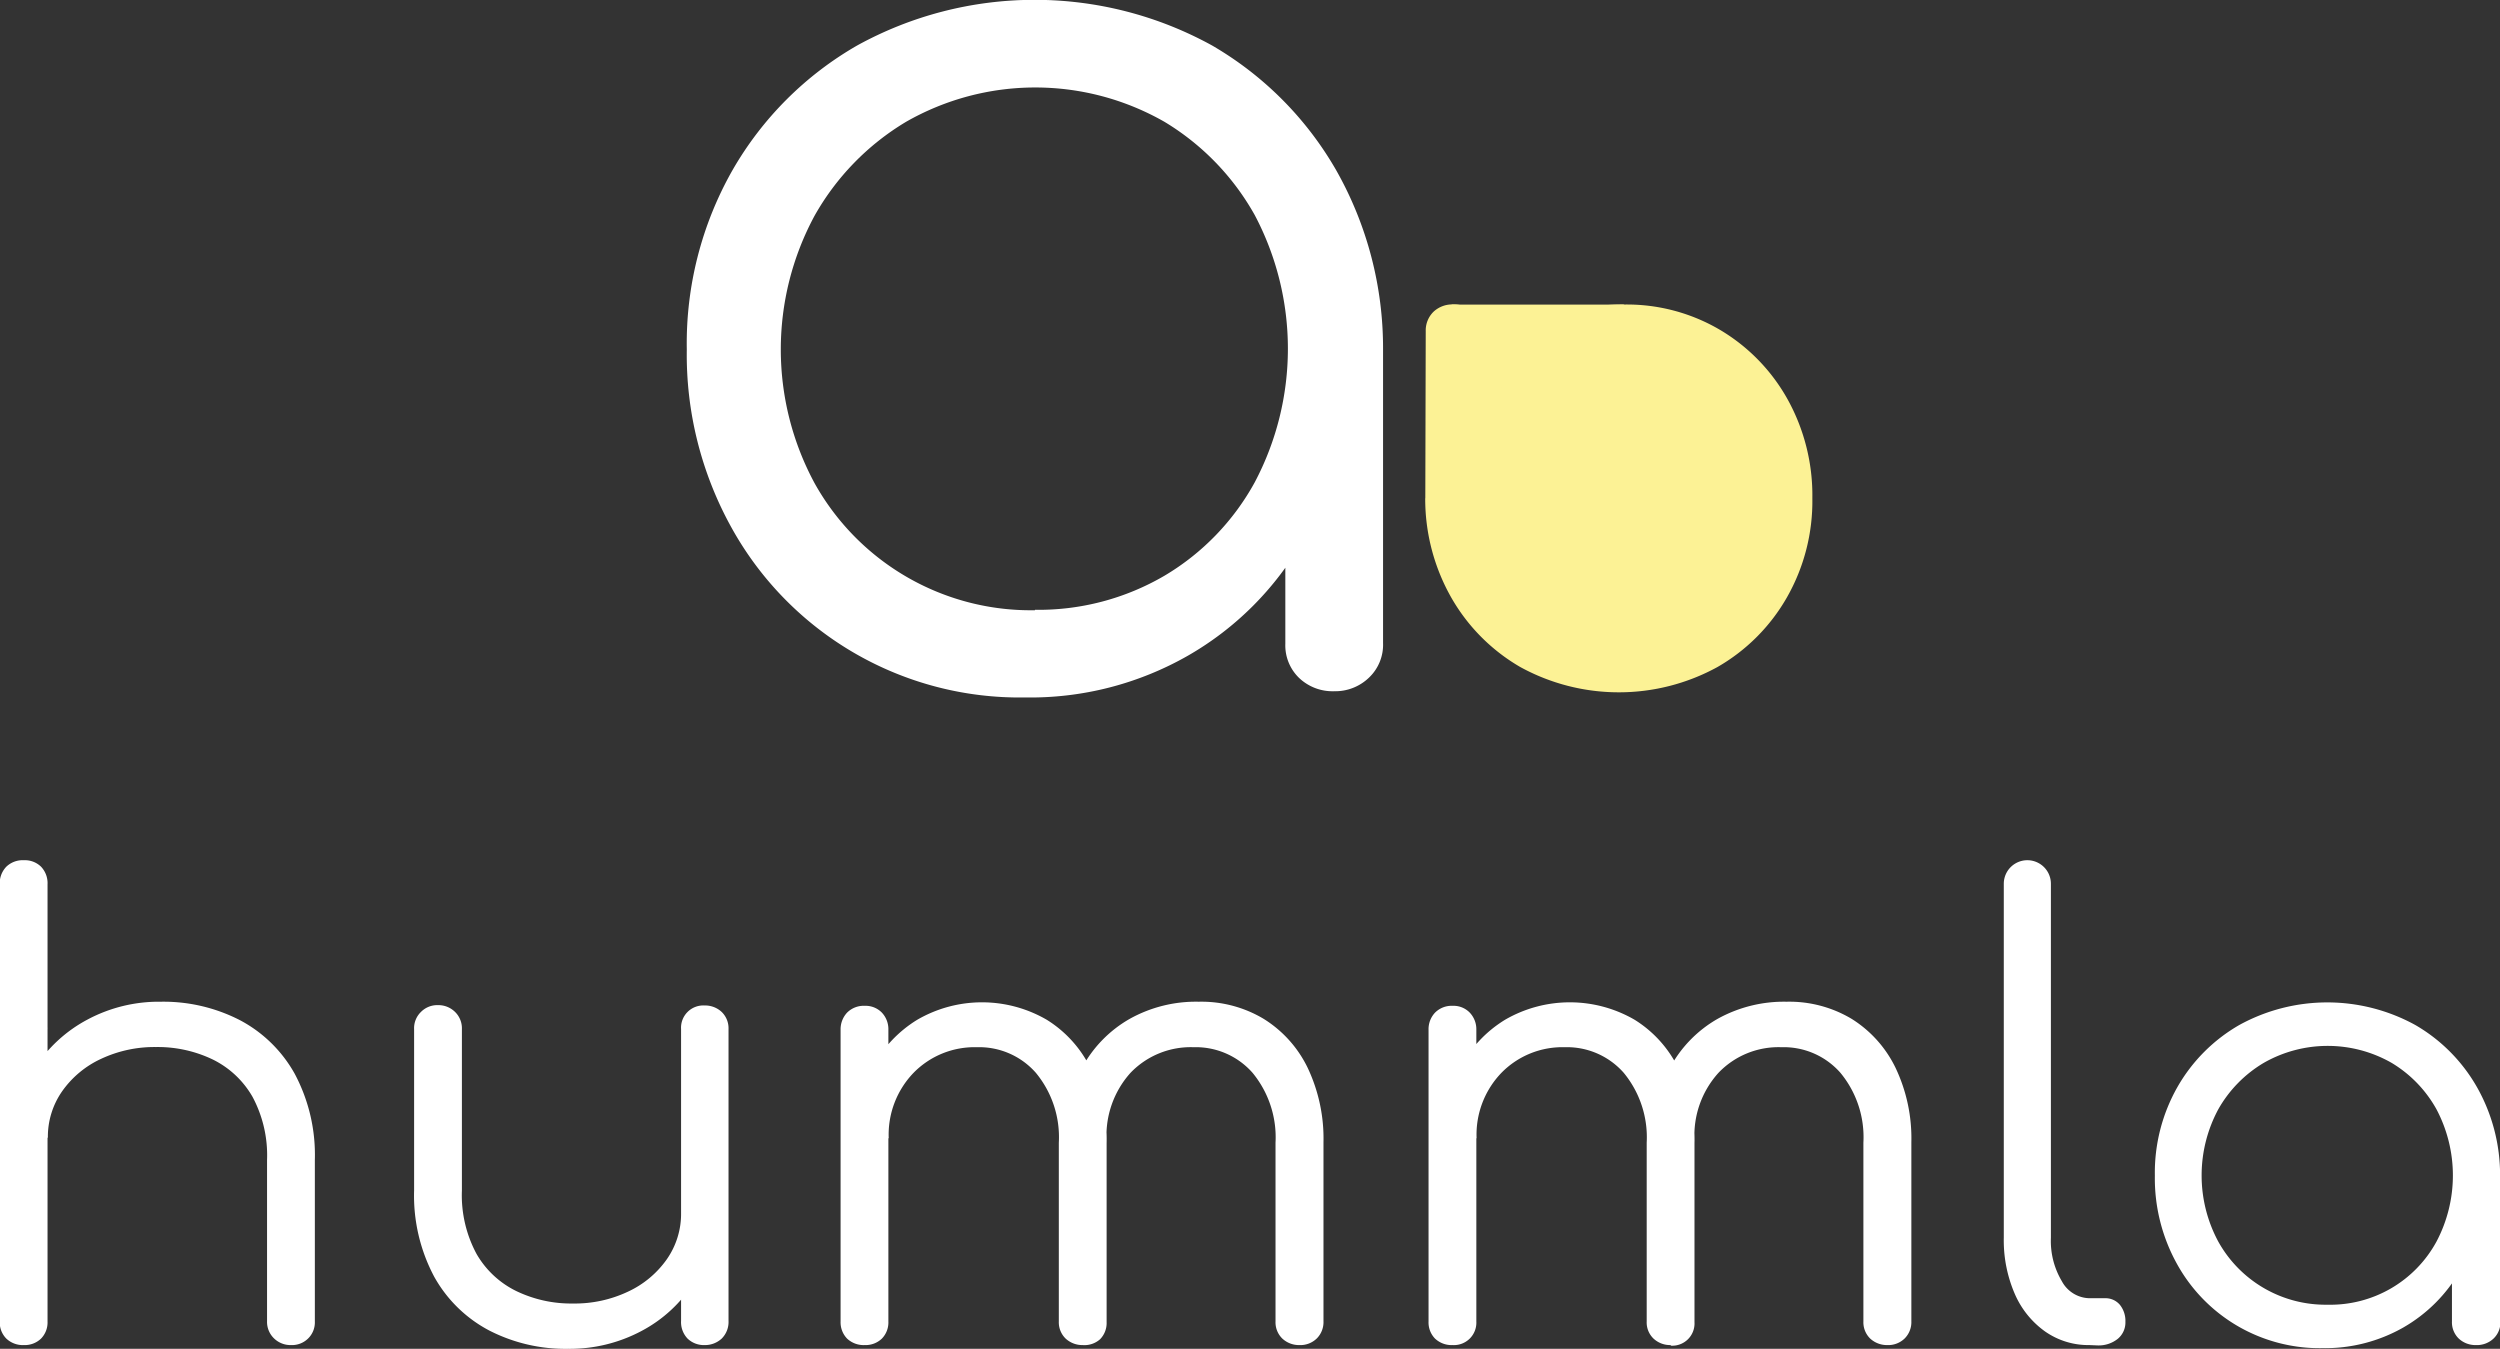 <svg xmlns="http://www.w3.org/2000/svg" id="Ebene_1" data-name="Ebene 1" viewBox="0 0 292.92 158.04"><rect x="0" y="0" width="292.92" height="158.04" fill="#333333" stroke="none"/><g><path d="M157,446.1a2.73,2.73,0,0,1-2.07-.8,2.82,2.82,0,0,1-.77-2V408.35a2.81,2.81,0,0,1,.77-2.08,2.78,2.78,0,0,1,2.07-.76,2.71,2.71,0,0,1,2,.76,2.8,2.8,0,0,1,.76,2.08v34.91a2.82,2.82,0,0,1-.76,2A2.66,2.66,0,0,1,157,446.1Zm0,16.22a2.82,2.82,0,0,1-2.07-.76,2.71,2.71,0,0,1-.77-2V425.37a2.81,2.81,0,0,1,.77-2.08,2.78,2.78,0,0,1,2.07-.76,2.71,2.71,0,0,1,2,.76,2.8,2.8,0,0,1,.76,2.08v34.19a2.71,2.71,0,0,1-.76,2A2.75,2.75,0,0,1,157,462.32Zm31.28,0a2.77,2.77,0,0,1-2-.8,2.68,2.68,0,0,1-.8-2V440.64a14.5,14.5,0,0,0-1.71-7.42,10.91,10.91,0,0,0-4.65-4.36,14.88,14.88,0,0,0-6.66-1.46,14.7,14.7,0,0,0-6.44,1.39,11.43,11.43,0,0,0-4.54,3.78,9.28,9.28,0,0,0-1.68,5.45h-4a15.65,15.65,0,0,1,2.48-8.18,16.54,16.54,0,0,1,6.18-5.67,17.74,17.74,0,0,1,8.58-2.08,19.56,19.56,0,0,1,9.24,2.15,15.78,15.78,0,0,1,6.44,6.29,20.21,20.21,0,0,1,2.36,10.11v18.92a2.64,2.64,0,0,1-.8,2A2.68,2.68,0,0,1,188.31,462.32Z" transform="translate(-154.19 -304.72)" style="fill: #fff"/><path d="M220.75,462.76a19.53,19.53,0,0,1-9.24-2.15,15.78,15.78,0,0,1-6.44-6.29,20.21,20.21,0,0,1-2.36-10.11V425.29a2.64,2.64,0,0,1,.8-2,2.68,2.68,0,0,1,2-.8,2.77,2.77,0,0,1,2,.8,2.68,2.68,0,0,1,.8,2v18.92a14.5,14.5,0,0,0,1.71,7.42,10.88,10.88,0,0,0,4.66,4.36,14.8,14.8,0,0,0,6.65,1.46,14.56,14.56,0,0,0,6.44-1.39,11.43,11.43,0,0,0,4.54-3.78,9.28,9.28,0,0,0,1.68-5.45h4a16.2,16.2,0,0,1-8.66,13.85A17.85,17.85,0,0,1,220.75,462.76Zm16-.44a2.75,2.75,0,0,1-2-.76,2.8,2.8,0,0,1-.76-2.08V425.29a2.61,2.61,0,0,1,2.76-2.76,2.83,2.83,0,0,1,2,.76,2.66,2.66,0,0,1,.8,2v34.19a2.75,2.75,0,0,1-.8,2.08A2.88,2.88,0,0,1,236.75,462.32Z" transform="translate(-154.19 -304.72)" style="fill: #fff"/><path d="M255.52,462.32a2.84,2.84,0,0,1-2.08-.76,2.75,2.75,0,0,1-.76-2V425.37a2.86,2.86,0,0,1,.76-2,2.75,2.75,0,0,1,2.08-.8,2.66,2.66,0,0,1,2,.8,2.82,2.82,0,0,1,.76,2v34.19a2.71,2.71,0,0,1-.76,2A2.75,2.75,0,0,1,255.52,462.32Zm25.53,0a2.88,2.88,0,0,1-2-.76,2.66,2.66,0,0,1-.8-2V438.61a11.84,11.84,0,0,0-2.69-8.19,8.84,8.84,0,0,0-6.91-3,10,10,0,0,0-7.42,3,10.44,10.44,0,0,0-2.91,7.67h-4a18.57,18.57,0,0,1,2.07-8.25,14.5,14.5,0,0,1,5.28-5.64,15.1,15.1,0,0,1,15.16,0,13.83,13.83,0,0,1,5.17,5.75,19.24,19.24,0,0,1,1.85,8.73v20.95a2.71,2.71,0,0,1-.76,2A2.75,2.75,0,0,1,281.05,462.32Zm25.39,0a2.86,2.86,0,0,1-2-.76,2.66,2.66,0,0,1-.8-2V438.61a11.89,11.89,0,0,0-2.69-8.19,8.86,8.86,0,0,0-6.91-3,9.77,9.77,0,0,0-7.39,3,11,11,0,0,0-2.8,8h-5a18.21,18.21,0,0,1,2.11-8.58,14.51,14.51,0,0,1,5.61-5.75,15.92,15.92,0,0,1,8.07-2,14.2,14.2,0,0,1,7.6,2,13.83,13.83,0,0,1,5.17,5.75,19.37,19.37,0,0,1,1.85,8.73v20.95a2.71,2.71,0,0,1-.76,2A2.75,2.75,0,0,1,306.44,462.32Z" transform="translate(-154.19 -304.72)" style="fill: #fff"/><path d="M324.4,462.32a2.83,2.83,0,0,1-2.07-.76,2.71,2.71,0,0,1-.76-2V425.37a2.82,2.82,0,0,1,.76-2,2.74,2.74,0,0,1,2.07-.8,2.64,2.64,0,0,1,2,.8,2.82,2.82,0,0,1,.77,2v34.19a2.63,2.63,0,0,1-2.77,2.76Zm25.53,0a2.85,2.85,0,0,1-2-.76,2.62,2.62,0,0,1-.8-2V438.61a11.89,11.89,0,0,0-2.69-8.19,8.86,8.86,0,0,0-6.91-3,10,10,0,0,0-7.42,3,10.44,10.44,0,0,0-2.91,7.67h-4a18.3,18.3,0,0,1,2.07-8.25,14.41,14.41,0,0,1,5.27-5.64,15.12,15.12,0,0,1,15.17,0,13.81,13.81,0,0,1,5.16,5.75,19.24,19.24,0,0,1,1.86,8.73v20.95a2.61,2.61,0,0,1-2.77,2.76Zm25.39,0a2.89,2.89,0,0,1-2-.76,2.66,2.66,0,0,1-.8-2V438.61a11.84,11.84,0,0,0-2.69-8.19,8.84,8.84,0,0,0-6.91-3,9.73,9.73,0,0,0-7.38,3,10.92,10.92,0,0,0-2.8,8h-5a18.09,18.09,0,0,1,2.11-8.58,14.48,14.48,0,0,1,5.6-5.75,16,16,0,0,1,8.07-2,14.23,14.23,0,0,1,7.61,2,13.87,13.87,0,0,1,5.16,5.75,19.24,19.24,0,0,1,1.85,8.73v20.95a2.71,2.71,0,0,1-.76,2A2.75,2.75,0,0,1,375.32,462.32Z" transform="translate(-154.19 -304.72)" style="fill: #fff"/><path d="M399,462.32a8.84,8.84,0,0,1-5.2-1.6,10.53,10.53,0,0,1-3.56-4.44,15.8,15.8,0,0,1-1.27-6.54V408.27a2.76,2.76,0,1,1,5.52,0v41.47a9.21,9.21,0,0,0,1.28,5.09,3.75,3.75,0,0,0,3.23,2h1.82a2.2,2.2,0,0,1,1.75.77,3,3,0,0,1,.65,2,2.48,2.48,0,0,1-.91,2,3.58,3.58,0,0,1-2.36.76Z" transform="translate(-154.19 -304.72)" style="fill: #fff"/><path d="M426.31,462.68a19.09,19.09,0,0,1-17.06-9.89,20.68,20.68,0,0,1-2.58-10.33,20.35,20.35,0,0,1,2.66-10.4,19.54,19.54,0,0,1,7.23-7.24,21.4,21.4,0,0,1,20.63,0,19.61,19.61,0,0,1,7.2,7.24,20.9,20.9,0,0,1,2.73,10.4l-2.26,1.75a18.32,18.32,0,0,1-2.44,9.42,18,18,0,0,1-6.62,6.62A18.52,18.52,0,0,1,426.31,462.68Zm.58-5.09a14.16,14.16,0,0,0,12.77-7.38,16.59,16.59,0,0,0,0-15.53,14.58,14.58,0,0,0-5.24-5.42,15.1,15.1,0,0,0-15,0,14.76,14.76,0,0,0-5.31,5.42,16.36,16.36,0,0,0,0,15.53,14.38,14.38,0,0,0,12.8,7.38Zm17.39,4.73a2.86,2.86,0,0,1-2-.76,2.66,2.66,0,0,1-.8-2V447.12l1.38-5.75,4.3,1.09v17.1a2.63,2.63,0,0,1-.81,2A2.85,2.85,0,0,1,444.28,462.32Z" transform="translate(-154.19 -304.72)" style="fill: #fff"/></g><path d="M274.28,386.44a38.58,38.58,0,0,1-34.41-19.95,41.76,41.76,0,0,1-5.21-20.84,41.09,41.09,0,0,1,5.36-21,39.56,39.56,0,0,1,14.6-14.6,43.09,43.09,0,0,1,41.59,0,39.82,39.82,0,0,1,14.53,14.6,42.3,42.3,0,0,1,5.5,21l-4.55,3.52a37,37,0,0,1-4.92,19,36.23,36.23,0,0,1-13.35,13.35A37.26,37.26,0,0,1,274.28,386.44Zm1.17-10.27a29.24,29.24,0,0,0,15.19-4,28.81,28.81,0,0,0,10.56-10.93,33.49,33.49,0,0,0,0-31.33A29.62,29.62,0,0,0,290.64,319a30.49,30.49,0,0,0-30.3,0A29.94,29.94,0,0,0,249.63,330a33,33,0,0,0,0,31.33,29,29,0,0,0,25.82,14.89Zm35.06,9.54a5.68,5.68,0,0,1-4.1-1.55,5.3,5.3,0,0,1-1.62-4V355l2.79-11.59,8.66,2.2v34.48a5.3,5.3,0,0,1-1.62,4A5.69,5.69,0,0,1,310.51,385.71Z" transform="translate(-154.19 -304.72)" style="fill: #fff"/><g><path d="M344.52,340.4a21.49,21.49,0,0,1,11.25,3,21.73,21.73,0,0,1,7.87,8.11,23.2,23.2,0,0,1,2.9,11.58,22.76,22.76,0,0,1-3,11.66,21.94,21.94,0,0,1-8.11,8.12,24,24,0,0,1-23.12,0,22,22,0,0,1-8.07-8.12,23.42,23.42,0,0,1-3.06-11.66l2.53-1.95a20.57,20.57,0,0,1,2.73-10.56,20.16,20.16,0,0,1,7.42-7.42A20.67,20.67,0,0,1,344.52,340.4Zm-.65,5.71a16.29,16.29,0,0,0-8.44,2.2,16,16,0,0,0-5.87,6.08,18.62,18.62,0,0,0,0,17.41,16.37,16.37,0,0,0,5.87,6.07,16.95,16.95,0,0,0,16.84,0,16.58,16.58,0,0,0,6-6.07,18.32,18.32,0,0,0,0-17.41,16.11,16.11,0,0,0-14.35-8.28Zm-19.4-5.72a3.15,3.15,0,0,1,2.27.85,3,3,0,0,1,.88,2.27l-.06,14.34L326,364.3l-4.81-1.23.05-19.56a3.06,3.06,0,0,1,.92-2.27A3.21,3.21,0,0,1,324.47,340.39Z" transform="translate(-154.19 -304.72)" style="fill: #fcf295"/><circle cx="190.06" cy="58.15" r="19" style="fill: #fcf295"/><polygon points="190.33 35.69 174.61 35.69 170.1 35.69 170.1 37.14 172.83 45.72 190.33 35.69" style="fill: #fcf295"/></g></svg>